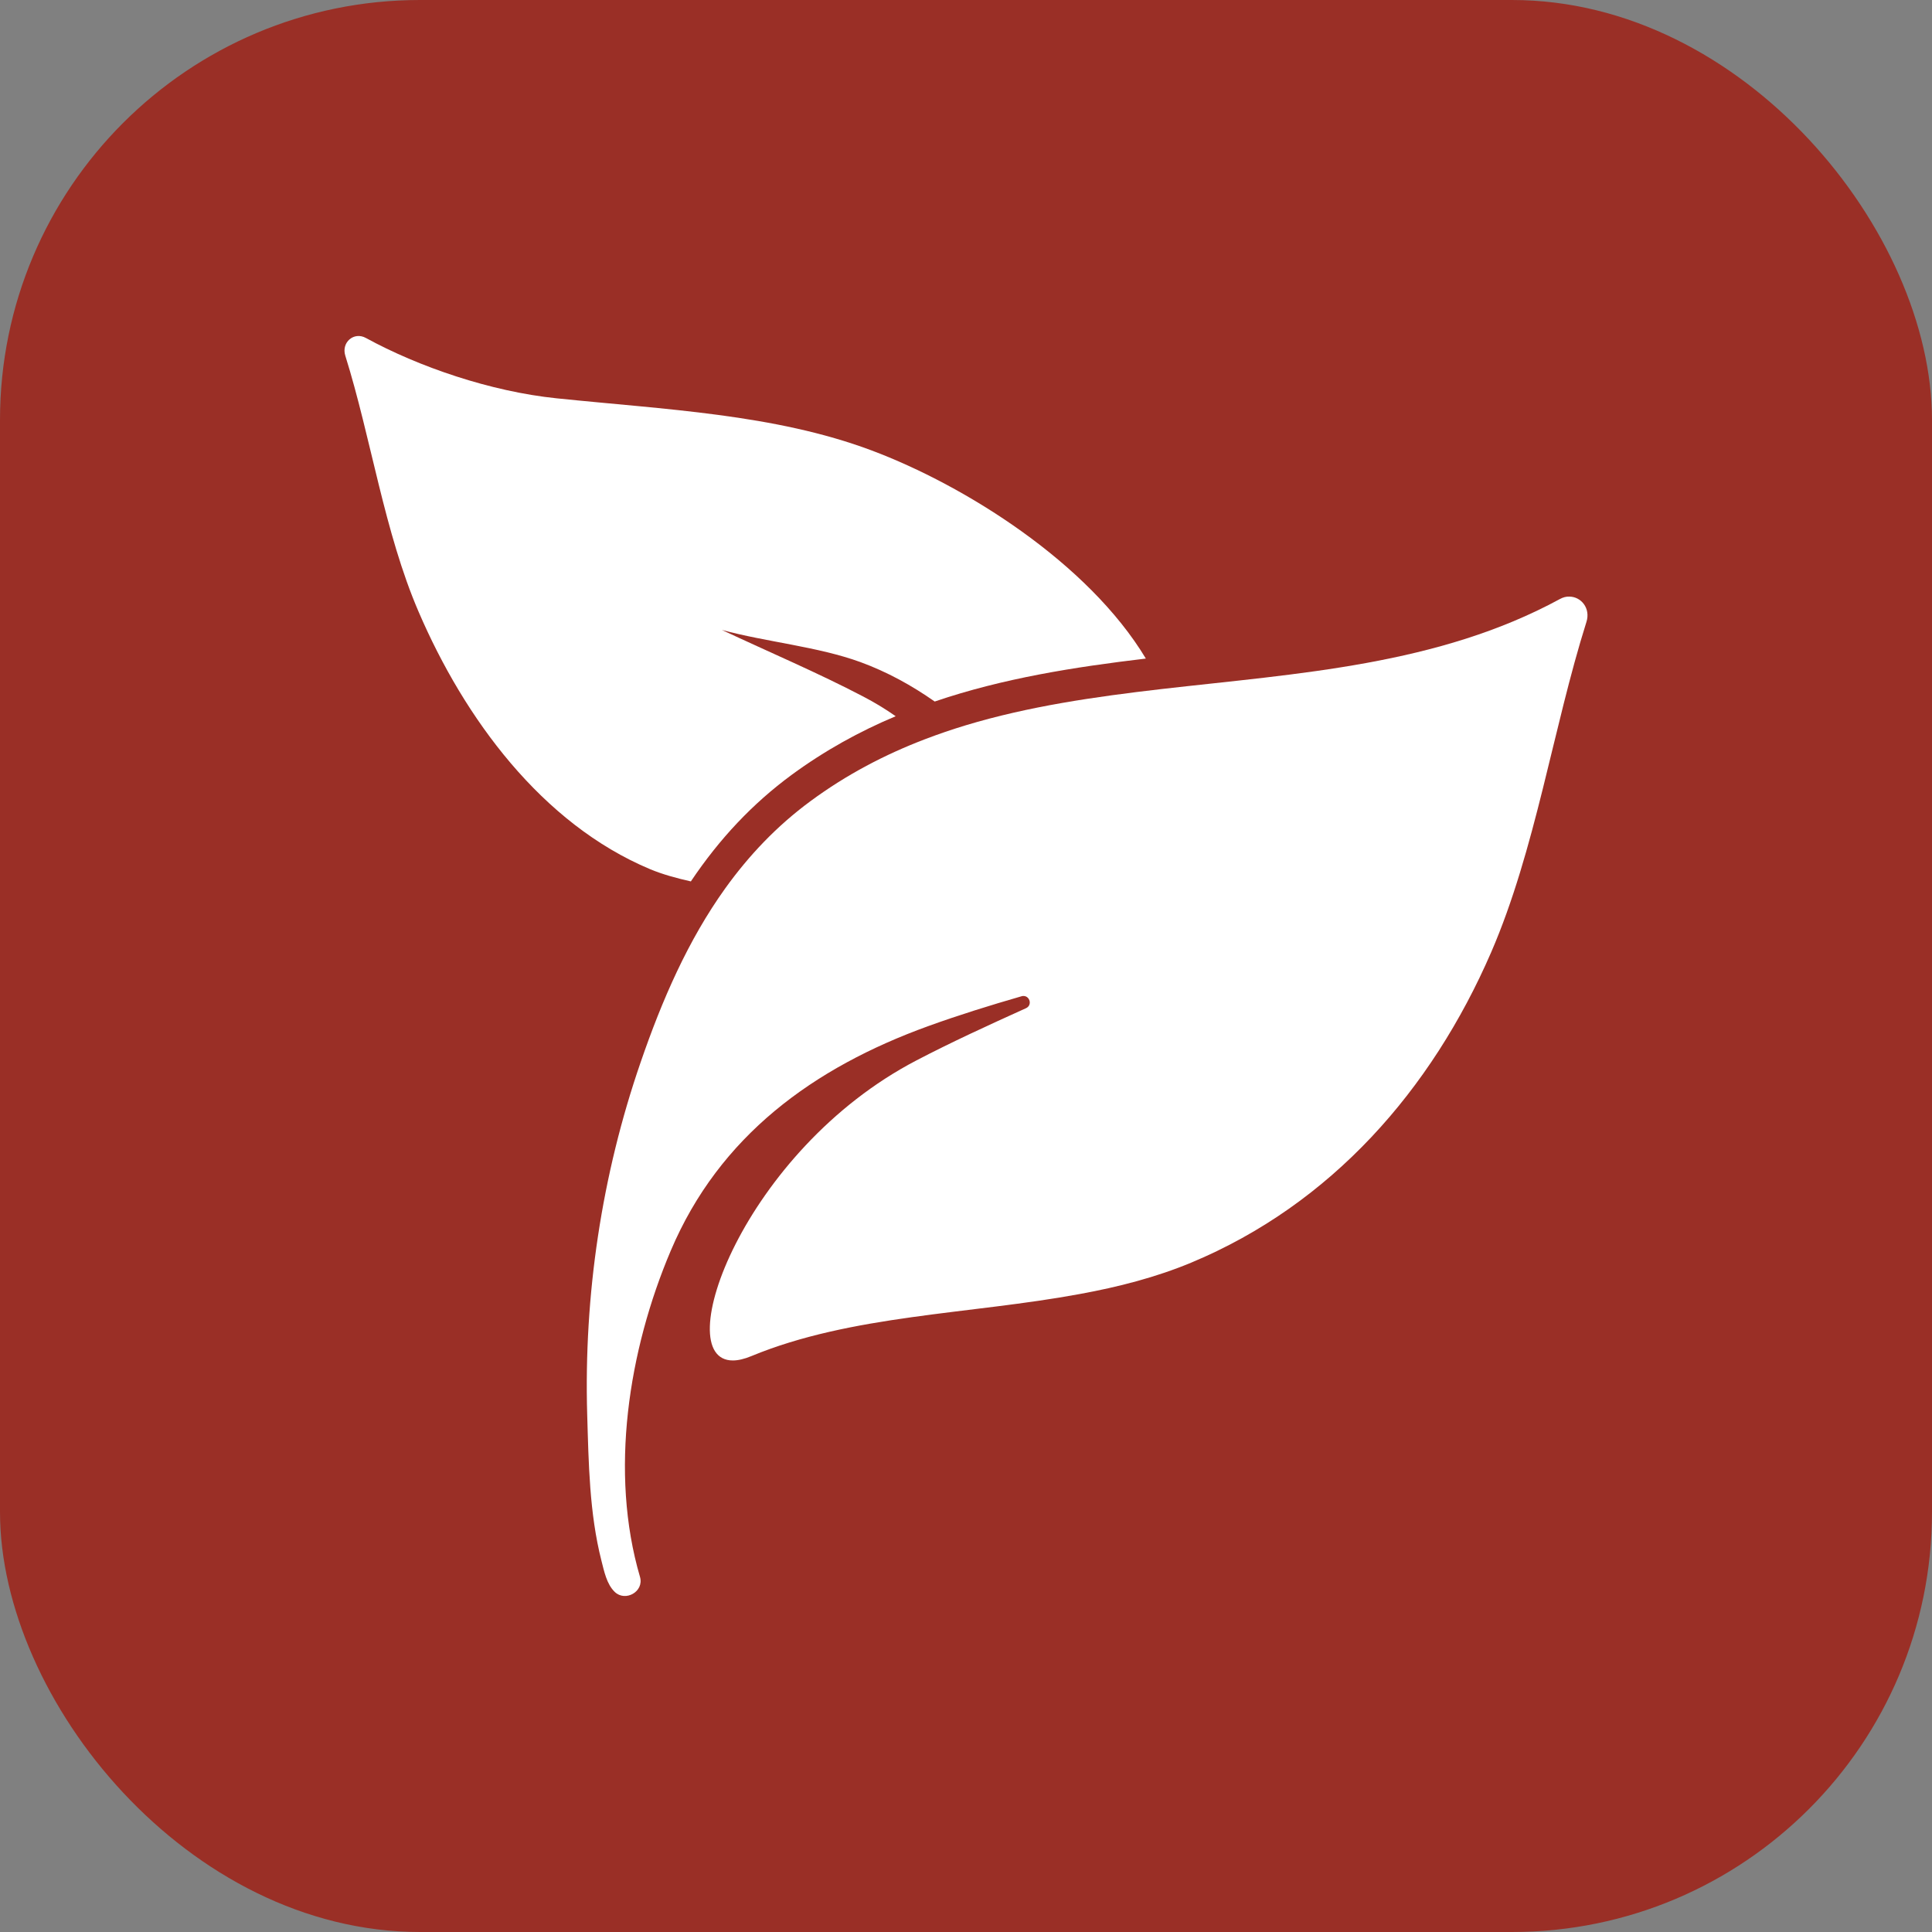 <?xml version="1.0" encoding="UTF-8"?> <svg xmlns="http://www.w3.org/2000/svg" width="46" height="46" viewBox="0 0 46 46" fill="none"><rect x="0" y="0" width="46" height="46" fill="#808080" stroke="none"/> <rect width="46" height="46" rx="10" fill="#9A2F26"></rect> <g clip-path="url(#clip0_125_348)"> <path d="M9.966 14.564C11.057 17.102 12.899 19.612 15.477 20.694C15.771 20.817 16.106 20.909 16.449 20.986C17.136 19.962 17.923 19.131 18.846 18.451C19.64 17.868 20.471 17.411 21.326 17.053C21.081 16.881 20.823 16.725 20.553 16.584C19.481 16.023 18.319 15.529 17.188 14.999C18.251 15.287 19.471 15.394 20.489 15.765C21.124 15.998 21.709 16.32 22.255 16.703C23.883 16.148 25.584 15.882 27.282 15.68C25.906 13.393 22.969 11.557 20.756 10.726C18.445 9.858 15.827 9.751 13.255 9.484C11.679 9.322 9.966 8.733 8.712 8.047C8.427 7.89 8.123 8.151 8.221 8.467C8.838 10.438 9.15 12.669 9.966 14.564Z" fill="white"></path> <path d="M37.14 14.263C34.24 15.839 30.914 16.032 27.656 16.406C26.065 16.59 24.489 16.817 22.99 17.27C22.666 17.368 22.341 17.479 22.022 17.601C21.075 17.963 20.161 18.438 19.3 19.073C18.491 19.668 17.828 20.372 17.27 21.148C16.381 22.387 15.762 23.812 15.253 25.293C14.325 27.981 13.899 30.838 13.981 33.679C14.015 34.832 14.033 36.031 14.319 37.156C14.383 37.404 14.444 37.719 14.637 37.903C14.889 38.146 15.339 37.897 15.238 37.545C14.508 35.059 14.962 32.153 15.971 29.777C17.129 27.046 19.367 25.421 22.102 24.431C22.828 24.168 23.57 23.938 24.324 23.72C24.339 23.714 24.355 23.714 24.37 23.714C24.52 23.714 24.584 23.934 24.428 24.005C23.539 24.407 22.656 24.811 21.816 25.25C17.703 27.395 15.906 32.392 17.448 32.392C17.574 32.392 17.721 32.358 17.89 32.288C20.268 31.304 23.095 31.294 25.709 30.81C26.629 30.642 27.524 30.412 28.364 30.062C31.699 28.671 34.084 25.948 35.503 22.675C36.561 20.232 36.972 17.347 37.772 14.809C37.876 14.484 37.646 14.205 37.364 14.205C37.294 14.202 37.217 14.22 37.14 14.263Z" fill="white"></path> </g> <defs> <clipPath id="clip0_125_348"> <rect width="30" height="30" fill="white" transform="translate(8 8)"></rect> </clipPath> </defs> </svg> 